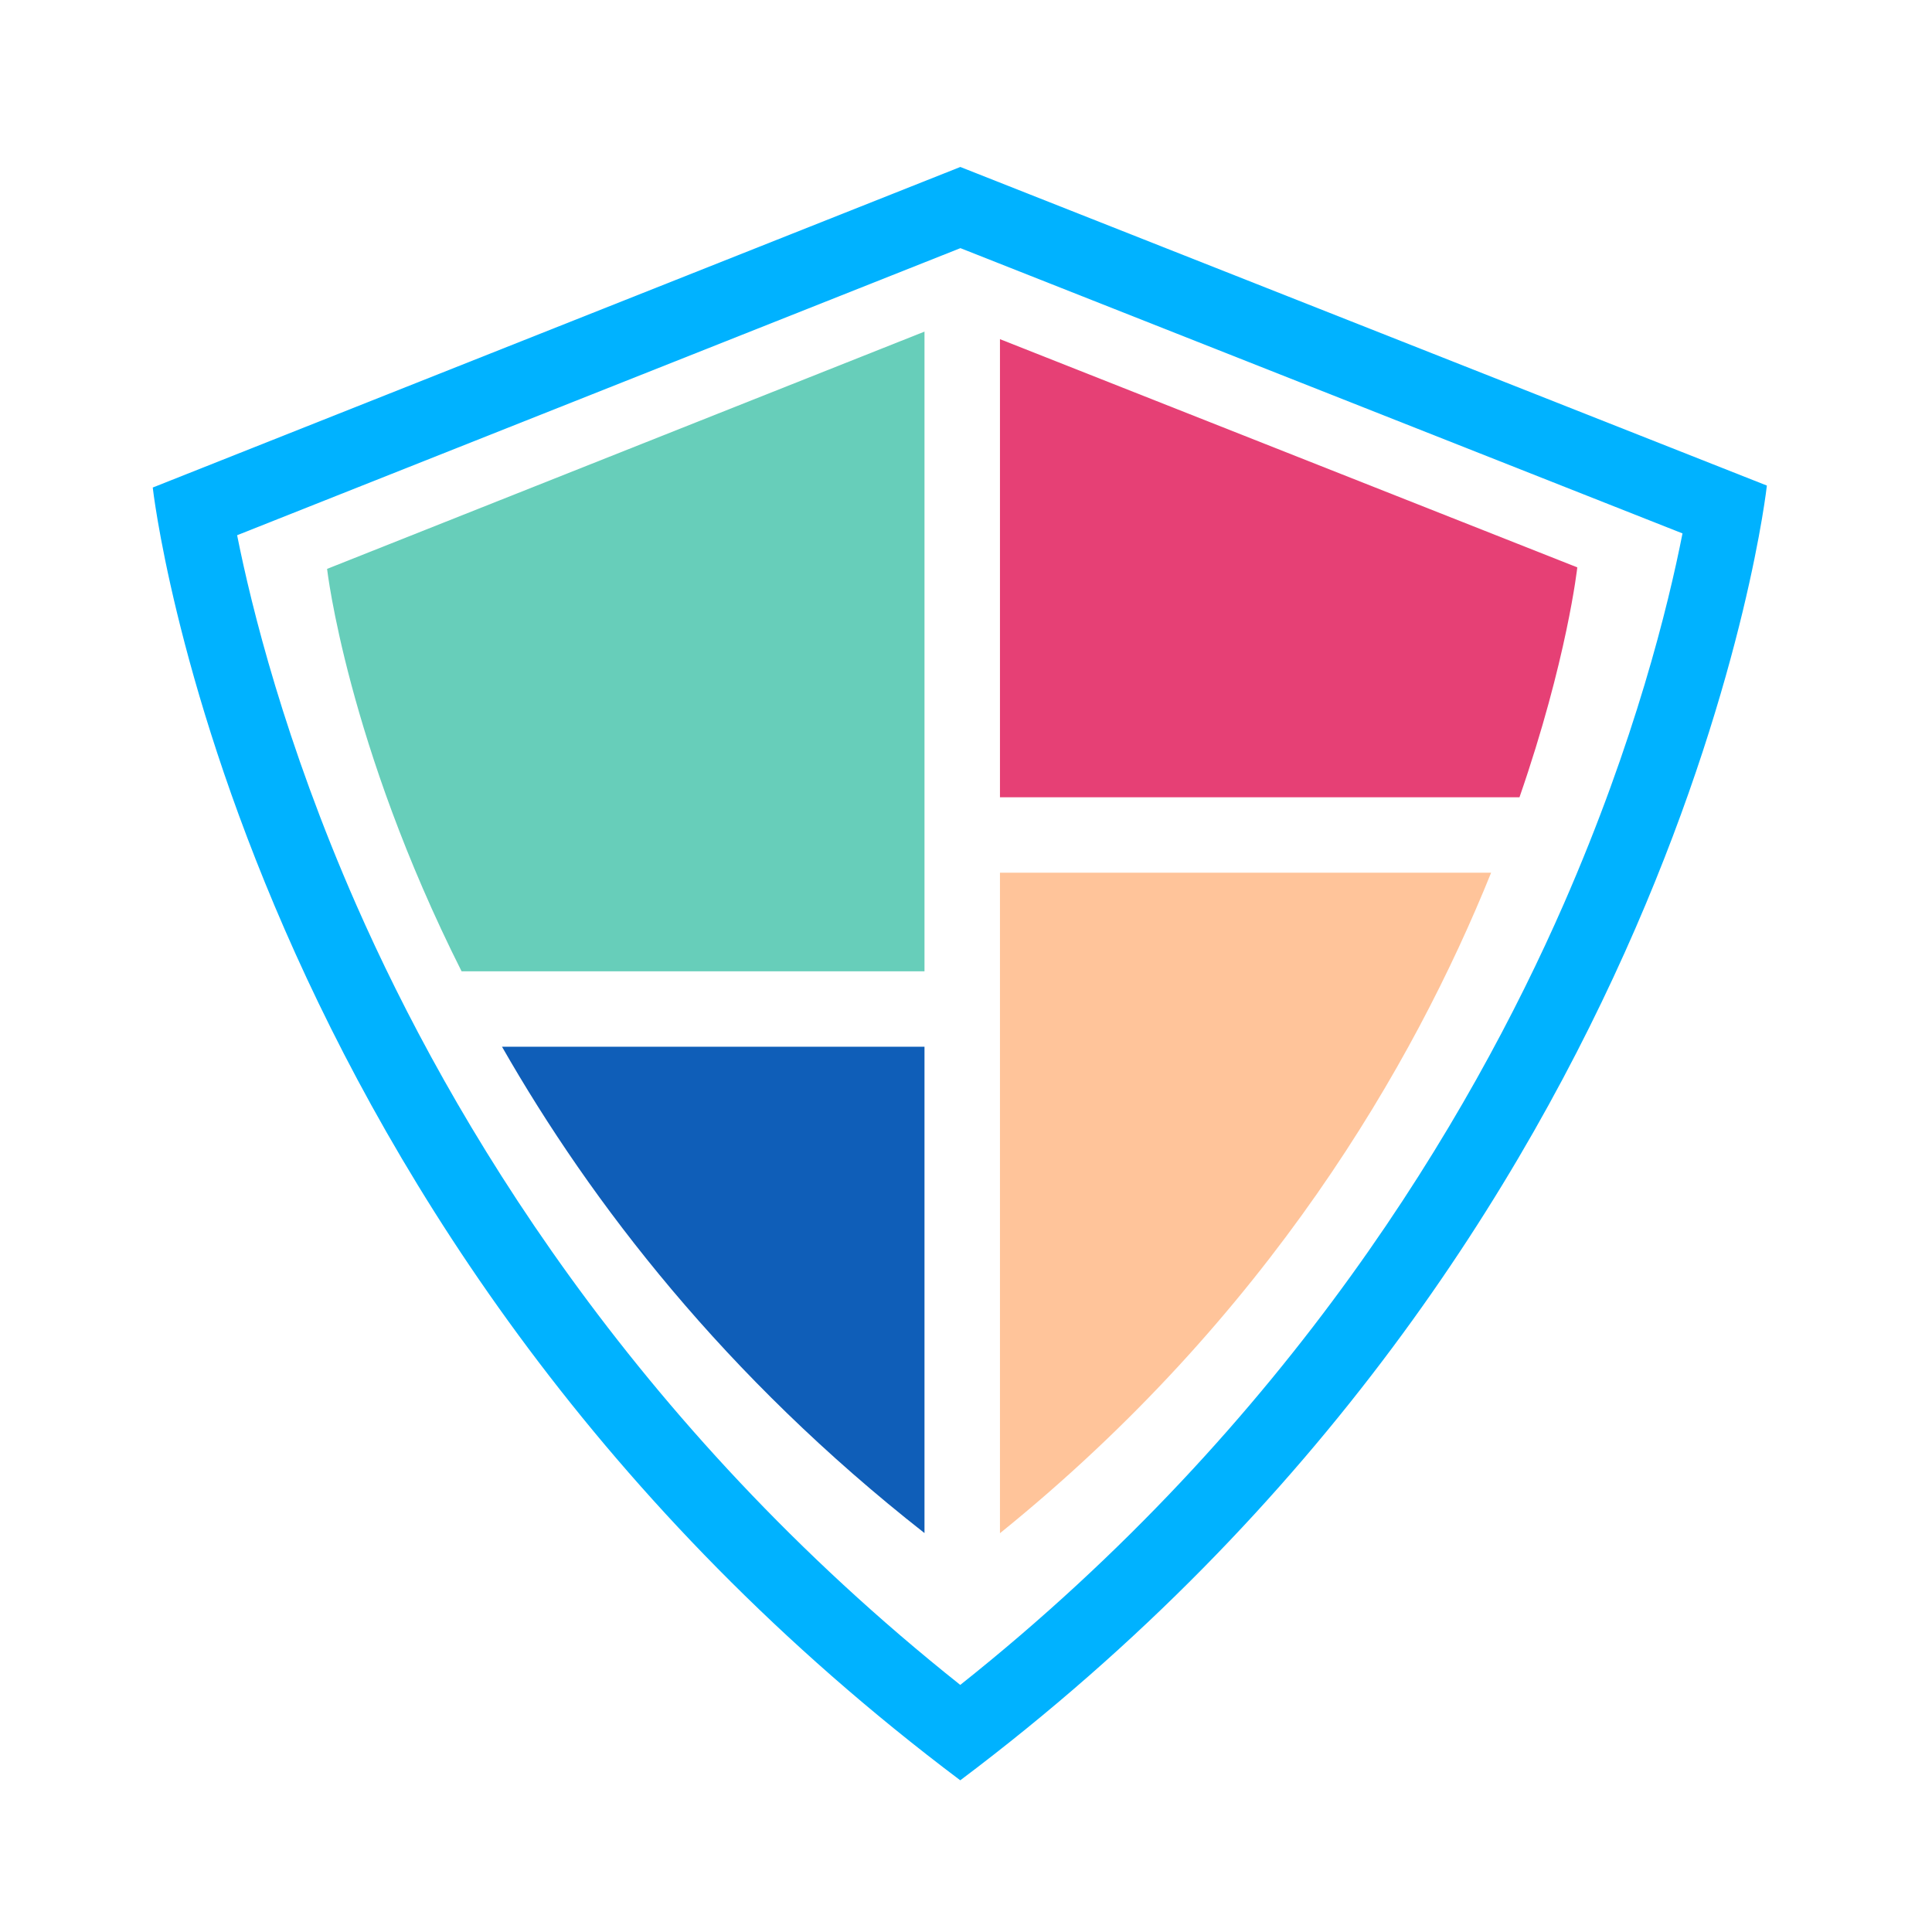 <?xml version="1.0" encoding="UTF-8"?><svg id="Layer_1" xmlns="http://www.w3.org/2000/svg" viewBox="0 0 128 128"><defs><style>.cls-1{fill:#e64075;}.cls-2{fill:#0f5eb8;}.cls-3{fill:#00b2ff;}.cls-4{fill:#67ceba;}.cls-5{fill:#ffc49a;}</style></defs><path class="cls-3" d="M63.63,16.44l47.84,18.9c-.94,4.78-3.14,13.75-7.87,24.56-6.2,14.16-18.12,34.35-39.98,51.73-21.86-17.38-33.79-37.54-40.01-51.67-4.74-10.78-6.95-19.74-7.9-24.5L63.63,16.44m0-5.38L10.12,32.3s5.5,49.57,53.5,85.65c48-36.08,53.44-85.78,53.44-85.78L63.62,11.06h0Z"/><path class="cls-4" d="M61.25,21.97v42.38H30.58c-7.59-15.09-8.91-26.66-8.91-26.66l39.58-15.72Z"/><path class="cls-2" d="M33.26,69.35h27.99v32.22c-13.21-10.36-22.07-21.86-27.99-32.22Z"/><path class="cls-5" d="M66.25,57.82h32.54c-5.14,12.73-14.77,29.4-32.54,43.76V57.82Z"/><path class="cls-1" d="M104.5,37.59s-.67,6.11-3.83,15.23h-34.42V22.47l38.25,15.12Z"/></svg>